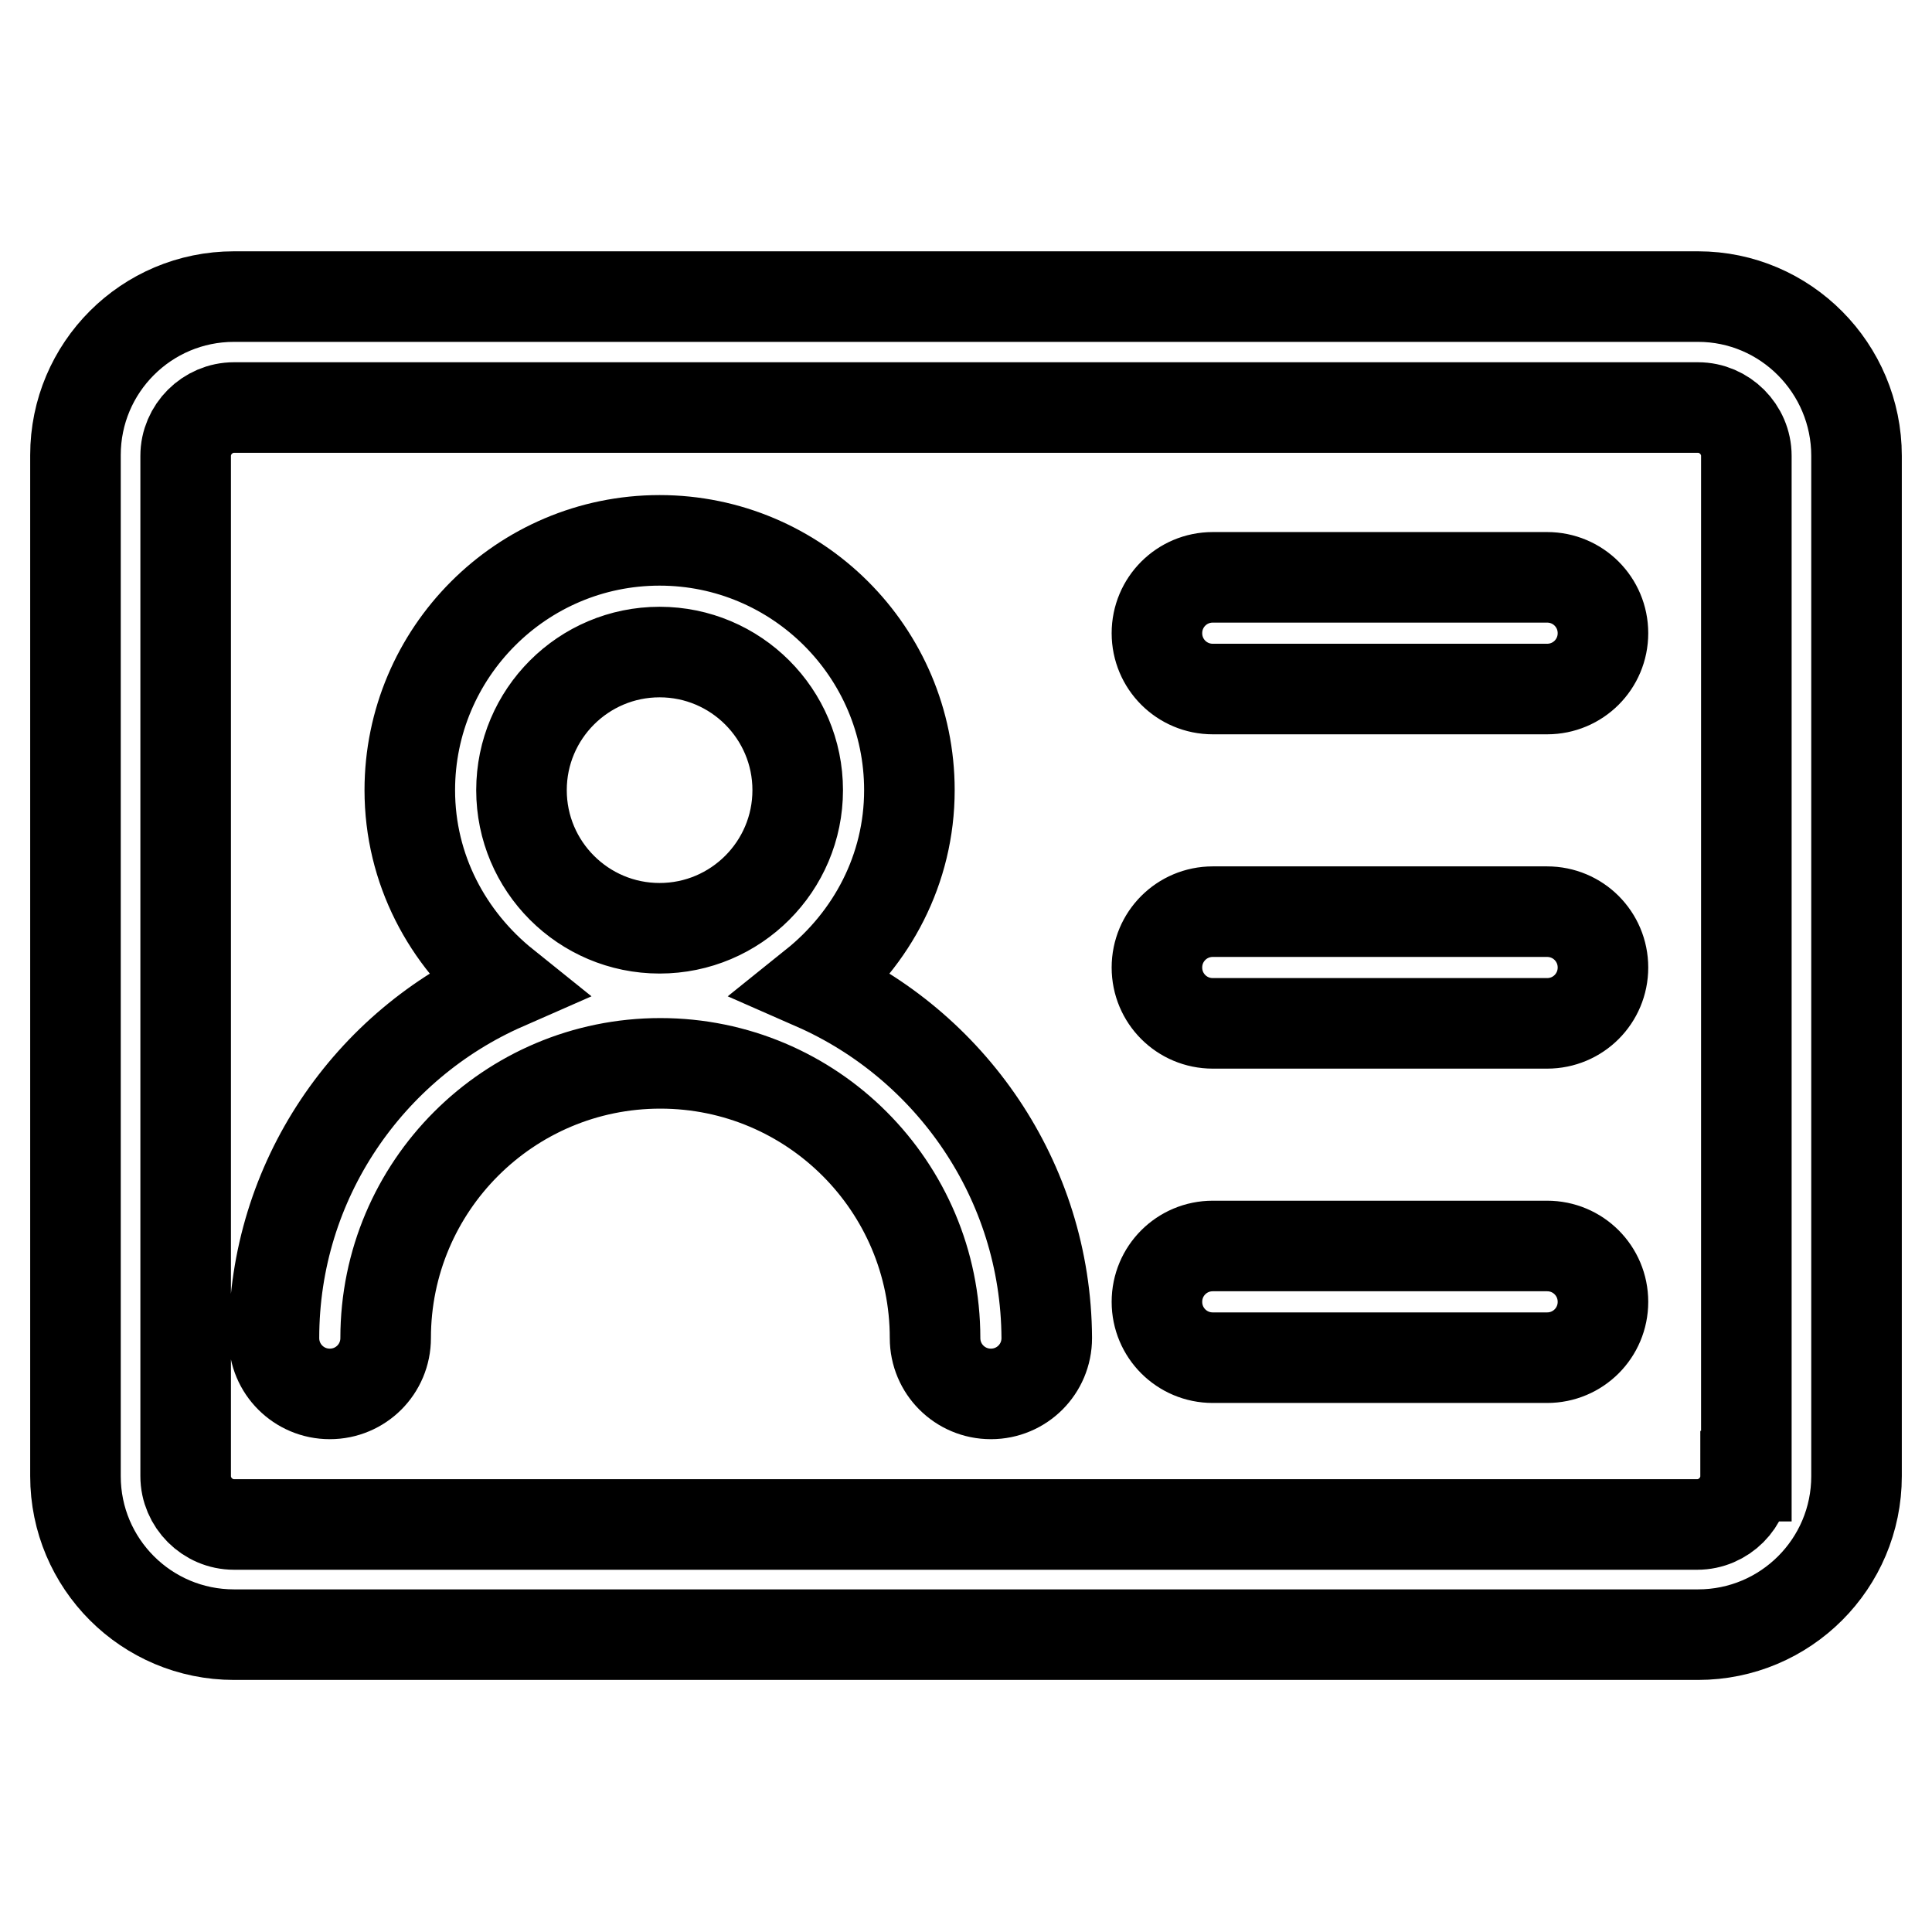 <?xml version="1.0" encoding="utf-8"?>
<!-- Svg Vector Icons : http://www.onlinewebfonts.com/icon -->
<!DOCTYPE svg PUBLIC "-//W3C//DTD SVG 1.1//EN" "http://www.w3.org/Graphics/SVG/1.1/DTD/svg11.dtd">
<svg version="1.1" xmlns="http://www.w3.org/2000/svg" xmlns:xlink="http://www.w3.org/1999/xlink" x="0px" y="0px" viewBox="0 0 256 256" enable-background="new 0 0 256 256" xml:space="preserve">
<g> <path stroke-width="12" fill-opacity="0" stroke="#000000"  d="M107.9,130.5c7.6-6.1,12.6-15.3,12.6-25.8c0-18.3-14.9-33.1-33.1-33.1c-18.3,0-33.1,14.9-33.1,33.1 c0,10.5,5,19.7,12.6,25.8c-18,7.9-30.6,25.9-30.6,46.8c0,4.1,3.3,7.4,7.4,7.4c4.1,0,7.4-3.3,7.4-7.4c0-20.1,16.3-36.4,36.4-36.4 s36.4,16.3,36.4,36.4c0,4.1,3.3,7.4,7.4,7.4c4.1,0,7.4-3.3,7.4-7.4C138.6,156.4,125.9,138.4,107.9,130.5z M87.4,86.4 c10.1,0,18.3,8.2,18.3,18.3c0,10.1-8.2,18.3-18.3,18.3c-10.1,0-18.3-8.2-18.3-18.3C69.1,94.6,77.3,86.4,87.4,86.4z M205,76.5h-44.3 c-4.1,0-7.4,3.3-7.4,7.4c0,4.1,3.3,7.4,7.4,7.4H205c4.1,0,7.4-3.3,7.4-7.4C212.4,79.8,209.1,76.5,205,76.5z M205,120.8h-44.3 c-4.1,0-7.4,3.3-7.4,7.4c0,4.1,3.3,7.4,7.4,7.4H205c4.1,0,7.4-3.3,7.4-7.4C212.4,124.1,209.1,120.8,205,120.8z M205,165.1h-44.3 c-4.1,0-7.4,3.3-7.4,7.4c0,4.1,3.3,7.4,7.4,7.4H205c4.1,0,7.4-3.3,7.4-7.4C212.4,168.4,209.1,165.1,205,165.1z M225,39.3H31 c-11.6,0-21,9.4-21,21v135.3c0,11.6,9.4,21,21,21h194c11.6,0,21-9.4,21-21V60.4C246,48.8,236.6,39.3,225,39.3z M231.3,195.6 c0,3.5-2.9,6.4-6.4,6.4H31c-3.5,0-6.4-2.9-6.4-6.4V60.4c0-3.5,2.9-6.4,6.4-6.4h194c3.5,0,6.4,2.9,6.4,6.4V195.6L231.3,195.6z"/></g>
</svg>